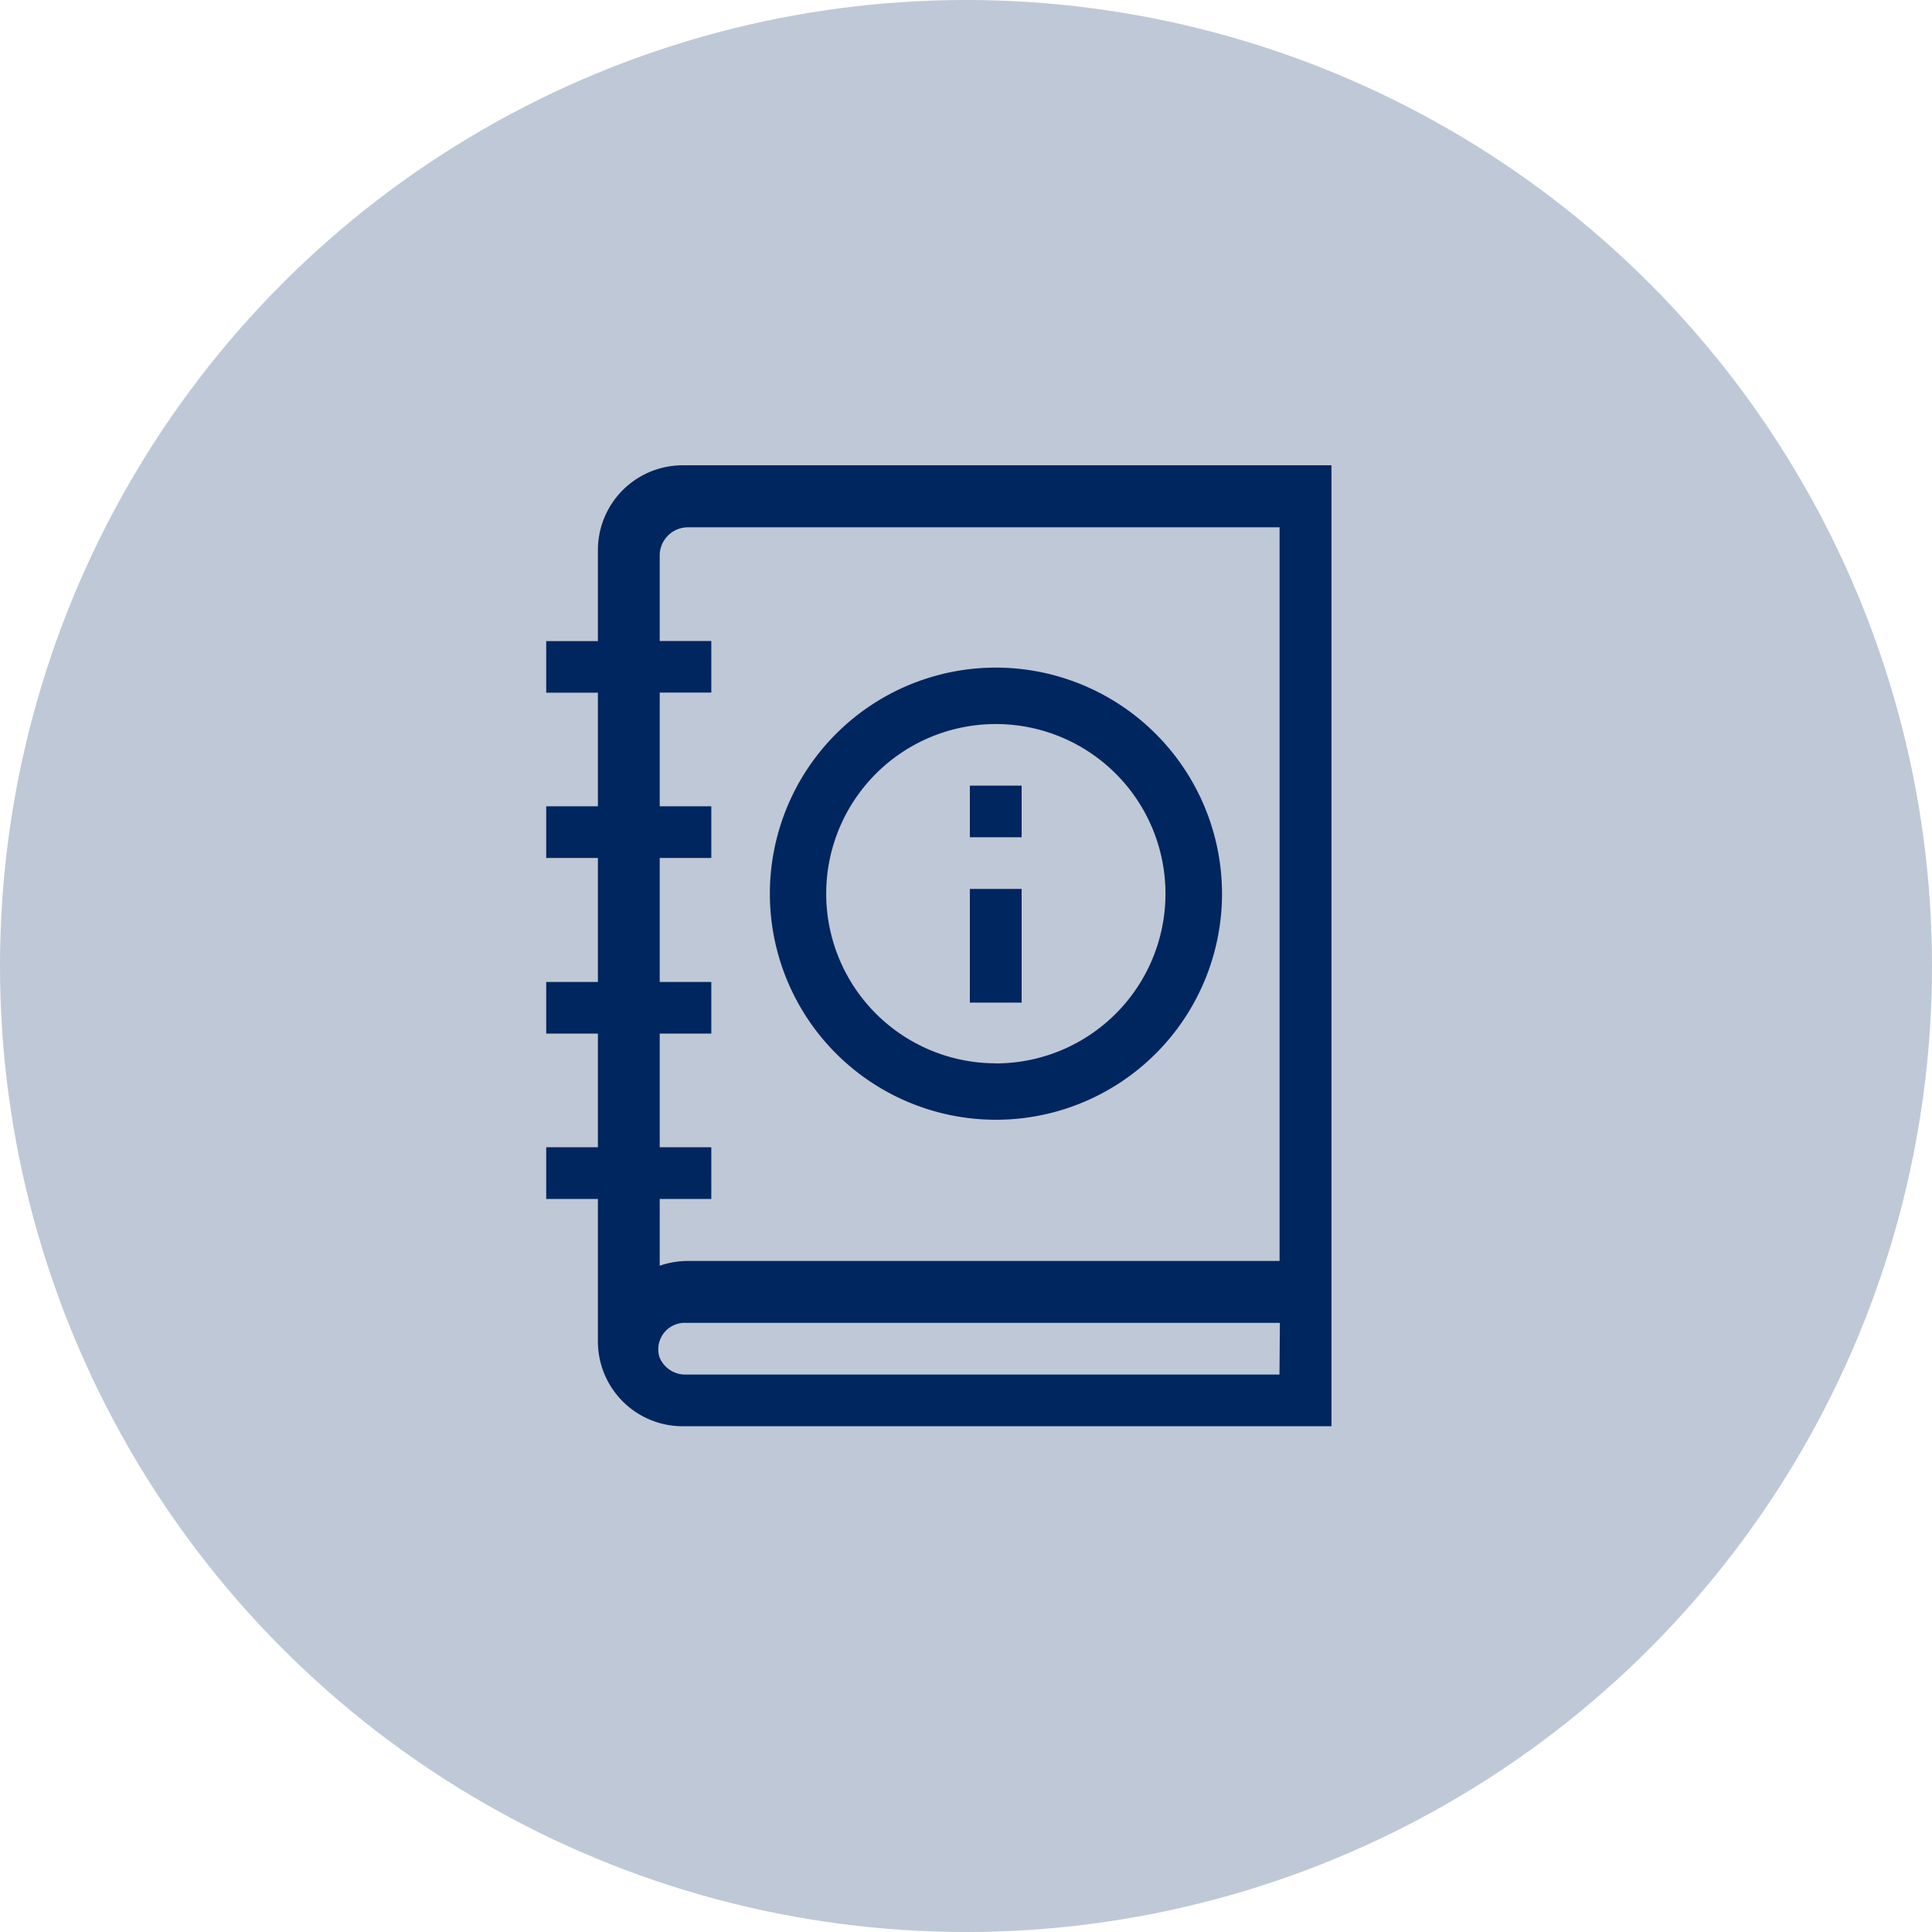 <?xml version="1.0" encoding="UTF-8"?>
<svg xmlns="http://www.w3.org/2000/svg" viewBox="0 0 191 191">
  <defs>
    <style>.cls-1,.cls-2{fill:#00265f;}.cls-1{opacity:0.25;}</style>
  </defs>
  <title>Recurso 44</title>
  <g id="Capa_2" data-name="Capa 2">
    <g id="IMAGEN_FONDO" data-name="IMAGEN FONDO">
      <circle class="cls-1" cx="95.5" cy="95.5" r="95.5"></circle>
      <path class="cls-2" d="M67.49,46a8.38,8.38,0,0,0-8.38,8.38v9H54v5.1h5.11V79.71H54v5.11h5.11V97.08H54v5.1h5.11v11.24H54v5.11h5.11v14.09A8.38,8.38,0,0,0,67.49,141h64.14V46Zm59,89.89H67.81a2.74,2.74,0,0,1-2.62-1.74,2.62,2.62,0,0,1,2.66-3.37h58.68ZM68,124.66a8.54,8.54,0,0,0-2.78.47v-6.6h5.1v-5.11h-5.1V102.18h5.1v-5.1h-5.1V84.82h5.1V79.71h-5.1V68.47h5.1v-5.1h-5.1V54.92A2.79,2.79,0,0,1,68,52.13h58.5v72.53Z"></path>
      <path class="cls-2" d="M98.46,66a22.35,22.35,0,1,0,22.35,22.35A22.37,22.37,0,0,0,98.46,66Zm0,39.12a16.77,16.77,0,1,1,16.76-16.77A16.78,16.78,0,0,1,98.46,105.13Z"></path>
      <path class="cls-2" d="M95.88,87.88H101V99.12H95.88Z"></path>
      <path class="cls-2" d="M95.88,77.67H101v5.1H95.88Z"></path>
    </g>
  </g>
</svg>
